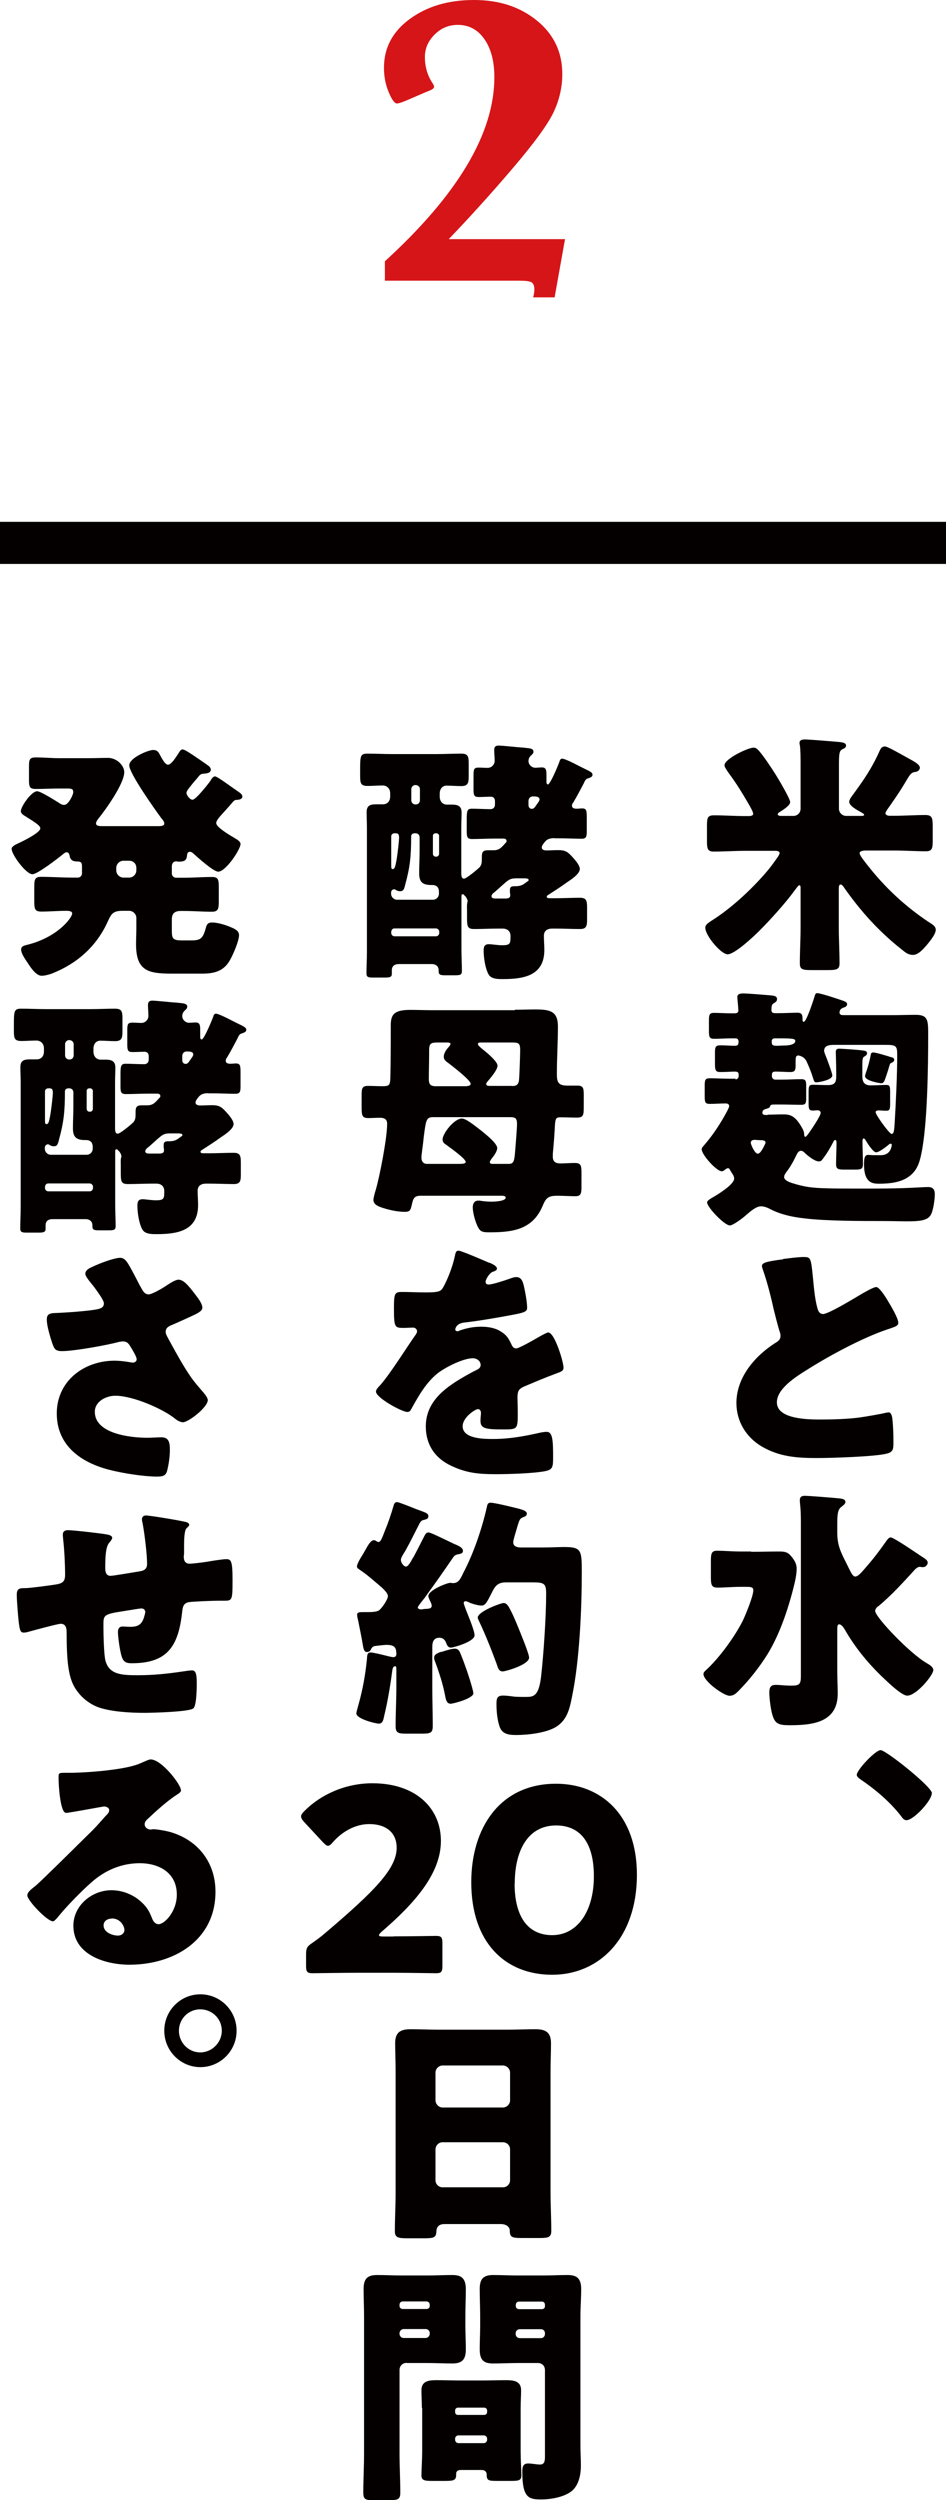 <?xml version="1.0" encoding="utf-8"?>
<svg xmlns="http://www.w3.org/2000/svg" fill="none" height="177" viewBox="0 0 67 177" width="67">
<path d="M27.259 19.872V18.497C32.435 13.771 35.013 9.431 35.013 5.467C35.013 4.34 34.778 3.448 34.307 2.771C33.837 2.095 33.206 1.762 32.425 1.762C31.783 1.762 31.238 1.987 30.778 2.449C30.318 2.911 30.093 3.437 30.093 4.028C30.093 4.726 30.275 5.349 30.628 5.876C30.703 5.994 30.746 6.08 30.746 6.133C30.746 6.241 30.628 6.338 30.404 6.423C30.254 6.477 29.858 6.649 29.238 6.918C28.639 7.186 28.265 7.326 28.115 7.326C27.944 7.326 27.751 7.057 27.527 6.52C27.302 5.983 27.195 5.414 27.195 4.791C27.195 3.384 27.805 2.234 29.024 1.343C30.243 0.451 31.751 0 33.558 0C35.366 0 36.82 0.483 38.018 1.45C39.216 2.417 39.825 3.684 39.825 5.242C39.825 6.166 39.622 7.057 39.216 7.927C38.809 8.797 37.836 10.129 36.296 11.934C34.756 13.739 33.248 15.403 31.783 16.929H40.018L39.28 21.053H37.761C37.815 20.849 37.847 20.667 37.847 20.506C37.847 20.226 37.772 20.055 37.633 19.979C37.494 19.904 37.205 19.872 36.767 19.872H27.259Z" fill="#D61518"/>
<path d="M65.995 126.95C65.995 127.477 64.701 128.862 64.198 128.862C64.016 128.862 63.909 128.701 63.802 128.551C63.043 127.573 61.984 126.671 60.947 125.973C60.84 125.898 60.68 125.779 60.68 125.651C60.68 125.307 61.995 123.9 62.369 123.9C62.744 123.9 66.005 126.499 66.005 126.95H65.995Z" fill="#040000"/>
<path d="M53.193 109.86C53.856 109.86 54.519 109.838 55.193 109.838C55.642 109.838 55.824 109.892 56.112 110.268C56.305 110.526 56.423 110.74 56.423 111.063C56.423 111.331 56.369 111.653 56.316 111.911C55.92 113.63 55.278 115.617 54.359 117.11C53.781 118.034 53.086 118.915 52.327 119.688C52.145 119.871 51.963 120.053 51.674 120.053C51.257 120.053 49.824 119.022 49.824 118.517C49.824 118.41 49.878 118.356 49.953 118.281C50.904 117.432 52.038 115.875 52.615 114.726C52.808 114.307 53.353 113.007 53.353 112.577C53.353 112.362 53.172 112.341 52.904 112.341H52.401C51.867 112.341 51.321 112.395 50.819 112.395C50.391 112.395 50.348 112.201 50.348 111.632V110.547C50.348 110.01 50.38 109.784 50.776 109.784C51.311 109.784 51.856 109.838 52.391 109.838H53.204L53.193 109.86ZM62.176 113.727C62.091 113.802 61.984 113.909 61.984 114.049C61.984 114.468 64.39 117.014 65.62 117.733C65.802 117.841 66.101 118.002 66.101 118.238C66.101 118.582 64.914 120.043 64.251 120.043C63.823 120.043 62.69 118.904 62.347 118.582C61.374 117.626 60.519 116.562 59.834 115.37C59.759 115.241 59.599 114.994 59.438 114.994C59.299 114.994 59.299 115.177 59.299 115.359V118.281C59.299 118.818 59.331 119.366 59.331 119.903C59.331 121.965 57.513 122.137 55.92 122.137C55.214 122.137 54.936 122.051 54.754 121.557C54.594 121.138 54.487 120.257 54.487 119.806C54.487 119.484 54.572 119.28 54.936 119.28C54.968 119.28 55.075 119.28 55.353 119.301C55.567 119.323 55.834 119.334 56.059 119.334C56.594 119.334 56.722 119.248 56.722 118.678V107.776C56.722 106.669 56.647 106.498 56.647 106.207C56.647 105.971 56.776 105.896 56.989 105.896C57.353 105.896 59.021 106.036 59.449 106.079C59.588 106.1 59.877 106.111 59.877 106.336C59.877 106.444 59.77 106.54 59.588 106.68C59.321 106.873 59.299 107.239 59.299 107.958V108.495C59.299 109.344 59.513 109.817 59.888 110.558L60.069 110.923C60.305 111.406 60.412 111.611 60.572 111.611C60.764 111.611 61 111.342 61.31 110.977C61.834 110.386 62.315 109.752 62.786 109.076C62.839 109 62.968 108.839 63.075 108.839C63.256 108.839 64.283 109.527 64.925 109.956C65.138 110.096 65.299 110.214 65.395 110.268C65.523 110.354 65.705 110.461 65.705 110.633C65.705 110.773 65.545 110.945 65.395 110.945H65.31C65.256 110.945 65.203 110.923 65.149 110.923C65.021 110.923 64.935 110.998 64.828 111.084C64.005 111.986 63.16 112.921 62.208 113.716L62.176 113.727Z" fill="#040000"/>
<path d="M55.461 89.129C56.167 89.043 56.573 88.99 56.915 88.99C57.397 88.99 57.439 89.022 57.568 90.375C57.675 91.535 57.749 92.072 57.878 92.556C57.931 92.77 58.017 93.028 58.295 93.028C58.637 93.028 60.241 92.072 60.637 91.836C60.904 91.675 61.824 91.116 62.059 91.116C62.252 91.116 62.637 91.675 62.883 92.094C63.075 92.416 63.621 93.308 63.621 93.651C63.621 93.855 63.417 93.92 63.043 94.049C62.968 94.081 62.883 94.103 62.786 94.135C61.15 94.693 58.872 95.886 57.129 96.992C56.263 97.529 55.022 98.345 55.022 99.28C55.022 100.494 57.3 100.494 58.134 100.494C59.054 100.494 60.006 100.462 60.861 100.354C61.236 100.3 62.476 100.096 62.765 100.01C62.819 100.01 62.893 99.989 62.947 99.989C63.129 99.989 63.182 100.3 63.203 100.44C63.257 100.966 63.278 101.557 63.278 102.083C63.278 102.61 63.257 102.792 62.797 102.911C61.974 103.125 58.862 103.222 57.867 103.222C56.445 103.222 55.204 103.136 53.953 102.406C52.841 101.75 52.156 100.623 52.156 99.323C52.156 97.54 53.429 96.036 54.851 95.112C55.119 94.951 55.279 94.854 55.279 94.554C55.279 94.425 55.225 94.285 55.172 94.124C55.033 93.641 54.905 93.136 54.776 92.609C54.584 91.729 54.327 90.73 54.017 89.849C53.996 89.795 53.964 89.688 53.964 89.634C53.964 89.419 54.178 89.312 55.471 89.151L55.461 89.129Z" fill="#040000"/>
<path d="M52.081 76.421C52.209 76.421 52.316 76.314 52.316 76.185V76.099C52.316 75.895 52.231 75.863 52.006 75.863C51.814 75.863 51.482 75.895 51.001 75.895C50.68 75.895 50.637 75.755 50.637 75.315V74.541C50.637 74.144 50.669 74.004 51.001 74.004C51.471 74.004 51.792 74.037 51.985 74.037C52.22 74.037 52.306 74.004 52.306 73.779V73.704C52.306 73.596 52.22 73.51 52.102 73.51H51.846C51.375 73.51 50.969 73.542 50.573 73.542C50.252 73.542 50.21 73.413 50.21 73.005V72.243C50.21 71.845 50.242 71.706 50.573 71.706C50.905 71.706 51.333 71.738 51.846 71.738H52.028C52.156 71.738 52.295 71.706 52.295 71.544C52.295 71.362 52.22 70.696 52.22 70.588C52.22 70.352 52.455 70.331 52.637 70.331C53.001 70.331 54.241 70.438 54.616 70.47C54.926 70.502 55.033 70.556 55.033 70.739C55.033 70.879 54.926 70.954 54.797 71.029C54.669 71.104 54.637 71.212 54.637 71.512C54.637 71.706 54.765 71.727 54.926 71.727H55.108C55.642 71.727 56.092 71.695 56.477 71.695C56.819 71.695 56.84 71.877 56.84 72.2C56.84 72.253 56.84 72.339 56.926 72.339C57.118 72.339 57.61 70.803 57.685 70.567C57.738 70.374 57.77 70.309 57.877 70.309C58.113 70.309 59.407 70.739 59.706 70.846C59.941 70.932 59.995 70.986 59.995 71.104C59.995 71.244 59.834 71.308 59.728 71.34C59.567 71.394 59.46 71.501 59.46 71.684C59.46 71.867 59.642 71.867 59.781 71.867H63.214C63.749 71.867 64.315 71.845 64.872 71.845C65.738 71.845 65.738 72.264 65.738 73.252C65.738 75.605 65.684 79.622 65.257 81.663C65.118 82.35 64.936 82.909 64.326 83.328C63.749 83.725 62.957 83.801 62.273 83.801C61.824 83.801 61.193 83.779 61.193 82.426C61.193 82.05 61.225 81.76 61.481 81.76C61.535 81.76 61.717 81.781 61.931 81.781H62.401C63.107 81.781 63.16 81.094 63.16 81.04C63.16 81.008 63.128 80.965 63.086 80.965C63.043 80.965 62.979 80.997 62.872 81.094C62.711 81.223 62.262 81.577 62.048 81.577C61.834 81.577 61.417 80.911 61.31 80.728C61.278 80.675 61.236 80.6 61.171 80.6C61.107 80.6 61.086 80.653 61.086 80.836C61.086 81.362 61.118 81.878 61.118 82.404C61.118 82.769 60.979 82.802 60.54 82.802H59.802C59.375 82.802 59.214 82.769 59.214 82.426C59.214 81.921 59.246 81.394 59.246 80.89C59.246 80.782 59.214 80.707 59.161 80.707C59.086 80.707 59.054 80.761 59.022 80.836C58.84 81.201 58.541 81.706 58.284 82.028C58.198 82.157 58.145 82.222 57.995 82.222C57.706 82.222 57.257 81.856 57.043 81.663C56.958 81.577 56.851 81.47 56.733 81.47C56.573 81.47 56.477 81.609 56.37 81.846C56.166 82.275 55.942 82.662 55.664 83.016C55.61 83.092 55.535 83.21 55.535 83.328C55.535 83.564 55.931 83.704 56.113 83.758C57.011 84.048 57.621 84.101 58.466 84.123C59.054 84.144 59.653 84.144 60.23 84.144H61.995C64.262 84.144 65.267 84.037 65.738 84.037C66.08 84.037 66.208 84.22 66.208 84.542C66.208 84.885 66.101 85.756 65.898 86.046C65.663 86.411 65.107 86.465 64.241 86.465C63.77 86.465 63.214 86.443 62.572 86.443C60.989 86.443 58.53 86.443 57.022 86.26C56.209 86.174 55.332 86.003 54.562 85.605C54.37 85.498 54.113 85.401 53.91 85.401C53.568 85.401 53.225 85.691 52.851 86.013C52.659 86.196 51.921 86.755 51.696 86.755C51.3 86.755 50.081 85.455 50.081 85.133C50.081 85.025 50.188 84.939 50.445 84.789C50.819 84.574 51.996 83.865 51.996 83.435C51.996 83.35 51.974 83.274 51.921 83.178C51.846 83.07 51.782 82.963 51.707 82.834C51.675 82.759 51.632 82.705 51.568 82.705C51.375 82.705 51.311 82.92 51.119 82.92C50.744 82.92 49.696 81.749 49.696 81.362C49.696 81.287 49.728 81.233 49.825 81.126C50.381 80.492 50.776 79.901 51.14 79.3C51.354 78.935 51.643 78.43 51.643 78.312C51.643 78.172 51.536 78.118 51.386 78.118C51.022 78.118 50.648 78.15 50.274 78.15C49.953 78.15 49.91 78.043 49.91 77.624V76.862C49.91 76.464 49.942 76.335 50.274 76.335C50.702 76.335 51.14 76.367 51.643 76.367H52.113L52.081 76.421ZM53.685 81.674C53.899 81.674 54.22 80.933 54.22 80.9C54.22 80.761 54.092 80.718 53.878 80.718C53.664 80.718 53.557 80.696 53.429 80.696C53.3 80.696 53.172 80.75 53.172 80.911C53.172 80.997 53.439 81.674 53.675 81.674H53.685ZM54.37 78.913C54.712 78.913 55.075 78.892 55.407 78.892C55.91 78.892 56.273 78.924 56.776 79.794C56.883 79.977 56.958 80.138 56.958 80.353C56.958 80.406 56.979 80.481 57.043 80.481C57.075 80.481 57.129 80.428 57.225 80.299C57.407 80.062 58.123 78.999 58.123 78.795C58.123 78.655 58.017 78.602 57.888 78.602C57.813 78.602 57.696 78.623 57.578 78.623C57.289 78.623 57.268 78.484 57.268 78.086V77.323C57.268 76.926 57.3 76.797 57.535 76.797C57.856 76.797 58.252 76.819 58.637 76.819C59.086 76.819 59.225 76.657 59.225 76.228V76.045C59.225 75.304 59.193 74.541 59.193 74.477C59.193 74.316 59.268 74.241 59.428 74.241C59.642 74.241 60.85 74.326 61.118 74.37C61.246 74.391 61.407 74.402 61.407 74.563C61.407 74.692 61.3 74.746 61.214 74.799C61.086 74.874 61.075 74.982 61.075 75.573V76.185C61.075 76.443 61.107 76.84 61.663 76.84C62.038 76.84 62.476 76.808 62.776 76.808C63.032 76.808 63.043 76.937 63.043 77.313V78.161C63.043 78.484 63.021 78.634 62.786 78.634C62.594 78.634 62.391 78.612 62.209 78.612C62.123 78.612 62.016 78.645 62.016 78.741C62.016 78.924 62.989 80.277 63.15 80.277C63.31 80.277 63.332 80.02 63.364 79.515C63.449 78.108 63.545 76.045 63.545 74.659C63.545 74.026 63.438 73.972 62.722 73.972H59.075C58.754 73.972 58.369 74.004 58.369 74.391C58.369 74.477 58.423 74.606 58.476 74.735C58.562 74.95 58.947 75.959 58.947 76.142C58.947 76.453 57.995 76.625 57.813 76.625C57.728 76.625 57.674 76.625 57.599 76.367C57.471 75.948 57.311 75.54 57.129 75.154C56.968 74.788 56.594 74.724 56.541 74.724C56.348 74.724 56.348 74.907 56.348 75.154V75.444C56.348 75.766 56.295 75.895 55.974 75.895C55.632 75.895 55.268 75.863 54.937 75.863C54.733 75.863 54.669 75.916 54.669 76.12V76.196C54.669 76.325 54.776 76.432 54.904 76.432H55.375C55.878 76.432 56.348 76.4 56.755 76.4C57.065 76.4 57.097 76.529 57.097 76.872V77.742C57.097 78.086 57.065 78.215 56.755 78.215C56.284 78.215 55.835 78.194 55.375 78.194H54.84C54.584 78.194 54.573 78.226 54.519 78.376C54.498 78.43 54.327 78.484 54.252 78.505C54.166 78.526 53.995 78.58 53.995 78.773C53.995 78.935 54.156 78.935 54.263 78.935H54.391L54.37 78.913ZM54.851 73.51C54.744 73.51 54.658 73.596 54.658 73.704V73.779C54.658 73.993 54.744 74.037 55.022 74.037C55.161 74.037 55.418 74.015 55.61 74.015C55.717 74.015 56.327 73.993 56.327 73.693C56.327 73.532 56.134 73.51 55.118 73.51H54.851ZM63.139 74.842C63.246 74.874 63.332 74.917 63.332 75.025C63.332 75.132 63.257 75.186 63.171 75.229C63.043 75.282 63.032 75.304 62.979 75.487C62.904 75.777 62.722 76.303 62.658 76.475C62.572 76.679 62.476 76.69 62.422 76.69C62.337 76.69 61.268 76.529 61.268 76.185C61.268 76.099 61.342 75.895 61.374 75.809C61.481 75.497 61.61 75.035 61.663 74.703C61.685 74.574 61.717 74.509 61.845 74.509C62.038 74.509 62.925 74.778 63.139 74.853V74.842Z" fill="#040000"/>
<path d="M56.199 57.763C56.466 57.763 56.701 57.548 56.701 57.258V54.261C56.701 53.703 56.701 53.069 56.648 52.747C56.626 52.693 56.626 52.64 56.626 52.586C56.626 52.392 56.819 52.349 56.99 52.349C57.311 52.349 58.84 52.478 59.236 52.511C59.599 52.543 59.92 52.564 59.92 52.779C59.92 52.94 59.781 52.983 59.653 53.048C59.439 53.155 59.418 53.391 59.418 54.208V57.258C59.418 57.527 59.653 57.763 59.92 57.763H61.075C61.075 57.763 61.204 57.742 61.204 57.688C61.204 57.613 61.043 57.548 60.99 57.505C60.701 57.344 60.145 57.054 60.145 56.764C60.145 56.582 60.359 56.335 60.466 56.184C61.204 55.175 61.781 54.326 62.294 53.166C62.369 53.005 62.455 52.844 62.669 52.844C62.861 52.844 63.727 53.349 64.444 53.746C64.808 53.939 65.15 54.143 65.15 54.358C65.15 54.412 65.096 54.616 64.84 54.648C64.529 54.68 64.444 54.831 64.102 55.411C63.888 55.776 63.578 56.26 63.075 56.979C62.989 57.108 62.712 57.462 62.712 57.57C62.712 57.71 62.893 57.753 63 57.753H63.342C64.08 57.753 64.818 57.699 65.535 57.699C66.016 57.699 66.059 57.903 66.059 58.515V59.503C66.059 60.041 66.027 60.266 65.578 60.266C64.84 60.266 64.08 60.212 63.353 60.212H61.3C61.193 60.212 60.883 60.234 60.883 60.395C60.883 60.578 61.3 61.061 61.417 61.222C62.658 62.812 64.08 64.144 65.77 65.272C66.08 65.465 66.273 65.583 66.273 65.83C66.273 66.153 65.823 66.679 65.61 66.937C65.374 67.205 65.032 67.603 64.658 67.603C64.369 67.603 64.155 67.463 63.941 67.28C62.808 66.4 61.77 65.379 60.851 64.251C60.508 63.832 60.166 63.381 59.845 62.93C59.792 62.855 59.664 62.618 59.535 62.618C59.428 62.618 59.407 62.78 59.407 62.876V65.68C59.407 66.507 59.46 67.356 59.46 68.204C59.46 68.634 59.246 68.677 58.637 68.677H57.471C56.862 68.677 56.648 68.644 56.648 68.204C56.648 67.356 56.701 66.528 56.701 65.68V62.812C56.701 62.758 56.68 62.672 56.616 62.672C56.53 62.672 56.348 62.962 56.273 63.048C55.664 63.897 54.509 65.175 53.76 65.916C53.386 66.292 52.038 67.56 51.536 67.56C51.065 67.56 49.953 66.238 49.953 65.68C49.953 65.497 50.06 65.39 50.488 65.121C52.466 63.854 54.231 61.867 54.712 61.19C54.894 60.932 55.215 60.535 55.215 60.395C55.215 60.255 55.033 60.234 54.926 60.234H52.766C52.028 60.234 51.29 60.288 50.552 60.288C50.103 60.288 50.071 60.073 50.071 59.525V58.44C50.071 57.881 50.124 57.72 50.573 57.72C51.311 57.72 52.049 57.774 52.766 57.774H53.033C53.161 57.774 53.343 57.752 53.343 57.613C53.343 57.484 53.151 57.14 52.98 56.85C52.531 56.077 52.188 55.518 51.654 54.788C51.461 54.519 51.311 54.304 51.311 54.176C51.311 53.724 52.969 52.93 53.375 52.93C53.568 52.93 53.664 53.059 53.792 53.198C54.167 53.649 54.605 54.315 54.926 54.82C55.108 55.11 55.963 56.539 55.963 56.786C55.963 57.033 55.439 57.344 55.247 57.473C55.193 57.505 55.086 57.559 55.086 57.656C55.086 57.731 55.215 57.763 55.279 57.763H56.199Z" fill="#040000"/>
<path d="M30.115 113.076C30.029 113.184 29.591 113.71 29.591 113.796C29.591 113.871 29.676 113.936 29.805 113.936C29.88 113.936 29.933 113.936 29.987 113.914C30.243 113.882 30.575 113.936 30.575 113.678C30.575 113.57 30.5 113.409 30.446 113.313C30.414 113.227 30.34 113.098 30.34 112.99C30.34 112.572 31.666 112.056 31.89 112.056C31.922 112.056 32.029 112.077 32.083 112.077C32.457 112.077 32.585 111.809 32.746 111.497C32.767 111.444 32.799 111.368 32.831 111.315C33.537 109.983 34.125 108.243 34.468 106.75C34.521 106.492 34.542 106.384 34.756 106.384C34.992 106.384 36.125 106.653 36.414 106.728C37.13 106.889 37.312 106.997 37.312 107.158C37.312 107.319 37.173 107.362 37.045 107.416C36.809 107.502 36.778 107.63 36.649 108.049C36.596 108.232 36.542 108.425 36.457 108.705C36.425 108.833 36.35 109.048 36.35 109.188C36.35 109.499 36.66 109.553 36.906 109.553H38.403C39.066 109.553 39.59 109.521 39.964 109.521C41.184 109.521 41.205 109.757 41.205 111.304C41.205 113.903 41.044 117.566 40.52 120.08C40.36 120.896 40.2 121.691 39.472 122.196C38.788 122.679 37.387 122.83 36.564 122.83C36.04 122.83 35.558 122.776 35.377 122.217C35.216 121.734 35.163 121.154 35.163 120.649C35.163 120.252 35.195 120.037 35.644 120.037C35.826 120.037 36.296 120.091 36.403 120.112C36.585 120.134 37.034 120.134 37.216 120.134C37.751 120.134 38.146 120.134 38.318 118.726C38.499 117.169 38.681 114.398 38.681 112.84C38.681 112.099 38.553 112.024 37.708 112.024H35.826C35.195 112.024 35.034 112.346 34.788 112.84C34.478 113.452 34.361 113.667 34.104 113.667C33.869 113.667 33.366 113.528 33.152 113.409C33.099 113.388 33.024 113.356 32.97 113.356C32.885 113.356 32.842 113.431 32.842 113.495C32.842 113.528 32.928 113.785 33.056 114.108C33.291 114.688 33.612 115.493 33.612 115.773C33.612 116.224 32.104 116.643 31.944 116.643C31.708 116.643 31.655 116.438 31.601 116.32C31.516 116.084 31.366 115.944 31.12 115.944C30.724 115.944 30.617 116.234 30.617 116.578V119.435C30.617 120.359 30.65 121.272 30.65 122.196C30.65 122.679 30.489 122.733 29.89 122.733H28.789C28.233 122.733 28.019 122.701 28.019 122.207C28.019 121.283 28.072 120.348 28.072 119.425V118.146C28.072 118.007 28.051 117.964 27.987 117.964C27.805 117.964 27.794 118.222 27.773 118.34C27.645 119.328 27.452 120.488 27.217 121.444C27.163 121.68 27.131 122.024 26.842 122.024C26.575 122.024 25.238 121.68 25.238 121.304C25.238 121.197 25.367 120.778 25.399 120.649C25.687 119.618 25.88 118.555 25.987 117.47C26.008 117.212 25.987 116.986 26.254 116.986C26.415 116.986 26.992 117.126 27.206 117.18C27.345 117.212 27.73 117.319 27.858 117.319C28.04 117.319 28.072 117.18 28.072 117.104C28.072 116.621 27.933 116.449 27.366 116.449C27.227 116.449 26.778 116.503 26.596 116.524C26.436 116.546 26.361 116.6 26.286 116.739C26.233 116.868 26.147 116.954 25.998 116.954C25.837 116.954 25.762 116.879 25.687 116.396C25.666 116.213 25.399 114.892 25.367 114.731C25.334 114.602 25.292 114.441 25.292 114.312C25.292 114.129 25.495 114.129 25.709 114.129H26.105C26.425 114.129 26.735 114.097 26.864 113.989C27.078 113.807 27.473 113.227 27.473 113.001C27.473 112.797 27.206 112.55 27.024 112.367C26.971 112.335 26.949 112.314 26.917 112.282C26.554 111.97 25.912 111.411 25.538 111.175C25.452 111.1 25.281 111.035 25.281 110.907C25.281 110.713 25.516 110.327 25.709 110.026C25.784 109.897 25.837 109.789 25.891 109.704C25.998 109.521 26.233 109.038 26.479 109.038C26.554 109.038 26.607 109.07 26.661 109.113C26.693 109.134 26.768 109.166 26.8 109.166C26.96 109.166 27.035 108.952 27.302 108.264C27.484 107.834 27.698 107.201 27.858 106.653C27.912 106.449 27.965 106.341 28.126 106.341C28.233 106.341 29.056 106.664 29.495 106.846C29.602 106.878 29.687 106.921 29.73 106.932C30.072 107.061 30.34 107.126 30.34 107.33C30.34 107.534 30.201 107.544 30.083 107.587C29.88 107.62 29.816 107.673 29.719 107.845C29.398 108.458 29.11 109.07 28.767 109.682C28.714 109.789 28.66 109.875 28.607 109.951C28.479 110.165 28.393 110.316 28.393 110.434C28.393 110.649 28.607 110.907 28.757 110.907C28.906 110.907 29.12 110.531 29.238 110.294C29.27 110.262 29.291 110.219 29.313 110.187C29.548 109.736 29.783 109.285 29.997 108.855C30.126 108.619 30.158 108.49 30.361 108.49C30.489 108.49 31.366 108.919 31.858 109.156C31.986 109.209 32.072 109.263 32.125 109.285C32.382 109.392 32.788 109.542 32.788 109.789C32.788 110.004 32.575 110.004 32.393 110.047C32.264 110.079 32.179 110.133 32.104 110.241C31.452 111.197 30.789 112.142 30.104 113.076H30.115ZM31.248 116.954C31.516 116.868 31.986 116.718 32.2 116.718C32.329 116.718 32.436 116.75 32.521 116.879C32.607 116.965 33.099 118.34 33.184 118.63C33.259 118.845 33.526 119.715 33.526 119.876C33.526 120.252 32.072 120.617 31.922 120.617C31.655 120.617 31.58 120.359 31.527 120.058C31.387 119.285 31.099 118.393 30.821 117.652C30.789 117.566 30.746 117.47 30.746 117.362C30.746 117.147 30.928 117.051 31.227 116.943L31.248 116.954ZM36.029 113.753C36.285 114.204 36.51 114.731 36.713 115.235C36.842 115.558 37.473 117.072 37.473 117.352C37.473 117.856 35.804 118.329 35.601 118.329C35.312 118.329 35.259 118.039 35.184 117.824C34.842 116.89 34.371 115.697 33.944 114.806C33.911 114.72 33.837 114.612 33.837 114.516C33.837 114.086 35.473 113.485 35.665 113.485C35.847 113.485 35.933 113.613 36.029 113.753Z" fill="#040000"/>
<path d="M34.639 89.38C34.96 89.52 35.195 89.649 35.195 89.81C35.195 89.949 35.003 90.003 34.874 90.046C34.66 90.132 34.393 90.583 34.393 90.734C34.393 90.884 34.478 90.938 34.607 90.938C34.874 90.938 35.687 90.669 36.061 90.54C36.2 90.487 36.404 90.411 36.564 90.411C36.96 90.411 37.045 90.787 37.12 91.12C37.206 91.485 37.334 92.205 37.334 92.581C37.334 92.85 37.173 92.925 36.179 93.107C35.195 93.29 33.965 93.505 32.853 93.634C32.276 93.709 32.243 94.106 32.243 94.117C32.243 94.203 32.329 94.246 32.404 94.246C32.436 94.246 32.532 94.214 32.564 94.192C33.088 94.01 33.548 93.924 34.094 93.924C34.521 93.924 35.024 93.999 35.388 94.214C35.89 94.504 36.019 94.74 36.254 95.245C36.329 95.385 36.414 95.46 36.564 95.46C36.746 95.46 37.697 94.923 38.232 94.611C38.393 94.525 38.521 94.45 38.596 94.418C38.671 94.386 38.756 94.332 38.831 94.332C39.28 94.332 39.911 96.405 39.911 96.824C39.911 97.06 39.73 97.114 39.377 97.243C38.51 97.565 37.976 97.802 37.152 98.145C36.724 98.328 36.65 98.489 36.65 98.972C36.65 99.187 36.671 99.628 36.671 100.025C36.671 101.185 36.65 101.196 35.644 101.196C34.404 101.196 34.029 101.142 34.029 100.584C34.029 100.422 34.051 100.261 34.062 100.1V100.014C34.062 99.885 33.987 99.757 33.848 99.757C33.666 99.757 32.767 100.337 32.767 100.97C32.767 101.873 34.297 101.873 34.928 101.873C36.083 101.873 37.141 101.679 38.275 101.421C38.435 101.389 38.596 101.368 38.724 101.368C39.152 101.368 39.173 102.023 39.173 103.172C39.173 103.86 39.141 104.042 38.617 104.15C37.804 104.311 36.008 104.365 35.131 104.365C33.869 104.365 33.045 104.279 31.987 103.785C30.832 103.258 30.158 102.302 30.158 100.981C30.158 99.284 31.431 98.306 32.746 97.533C33.056 97.35 33.409 97.157 33.73 96.996C33.89 96.921 34.04 96.835 34.04 96.631C34.04 96.373 33.805 96.158 33.484 96.158C32.8 96.158 31.559 96.792 31.024 97.2C30.179 97.866 29.645 98.822 29.121 99.767C29.067 99.875 28.992 99.961 28.853 99.961C28.458 99.961 26.629 98.951 26.629 98.521C26.629 98.382 26.736 98.263 26.95 98.038C27.688 97.189 28.853 95.309 29.431 94.504C29.516 94.375 29.538 94.321 29.538 94.246C29.538 94.106 29.409 93.988 29.27 93.988C29.056 93.988 28.8 94.01 28.565 94.01C27.955 94.01 27.901 93.956 27.901 92.603C27.901 91.485 27.976 91.464 28.543 91.464C28.939 91.464 29.591 91.496 30.179 91.496C31.056 91.496 31.217 91.421 31.366 91.174C31.73 90.54 32.072 89.606 32.211 88.94C32.265 88.671 32.297 88.542 32.479 88.542C32.671 88.542 34.382 89.283 34.671 89.412L34.639 89.38Z" fill="#040000"/>
<path d="M36.478 71.484C36.959 71.484 37.429 71.463 37.911 71.463C38.969 71.463 39.515 71.592 39.515 72.677C39.515 73.761 39.44 74.911 39.44 76.039C39.44 76.619 39.547 76.855 40.178 76.855H40.895C41.312 76.855 41.344 77.038 41.344 77.521V78.348C41.344 78.939 41.322 79.121 40.862 79.121C40.467 79.121 40.092 79.1 39.697 79.1C39.333 79.1 39.322 79.175 39.28 80.077C39.258 80.475 39.226 80.872 39.173 81.463C39.151 81.656 39.151 81.753 39.151 81.882C39.151 82.247 39.355 82.365 39.686 82.365C40.018 82.365 40.37 82.333 40.713 82.333C41.141 82.333 41.183 82.516 41.183 83.021V83.998C41.183 84.471 41.151 84.686 40.766 84.686C40.338 84.686 39.9 84.653 39.472 84.653C38.809 84.653 38.659 84.814 38.413 85.416C37.697 87.059 36.296 87.242 34.67 87.242C34.243 87.242 34.039 87.221 33.879 86.92C33.676 86.576 33.483 85.856 33.483 85.481C33.483 85.212 33.59 84.997 33.879 84.997C33.932 84.997 34.007 84.997 34.093 85.019C34.307 85.051 34.596 85.072 34.809 85.072C34.991 85.072 35.815 85.051 35.815 84.782C35.815 84.675 35.654 84.653 35.579 84.653H29.772C29.248 84.653 29.248 84.976 29.141 85.394C29.067 85.685 29.013 85.792 28.671 85.792C28.254 85.792 27.794 85.706 27.398 85.599C26.928 85.459 26.447 85.341 26.447 84.943C26.447 84.804 26.553 84.417 26.607 84.256C26.896 83.278 27.42 80.55 27.42 79.562C27.42 79.218 27.206 79.132 26.896 79.132C26.628 79.132 26.361 79.154 26.083 79.154C25.655 79.154 25.612 78.971 25.612 78.412V77.542C25.612 77.059 25.644 76.876 26.061 76.876C26.404 76.876 26.746 76.898 27.088 76.898C27.537 76.898 27.623 76.844 27.644 76.372C27.676 75.104 27.676 73.858 27.676 72.601C27.676 71.839 27.89 71.495 29.056 71.495C29.537 71.495 30.029 71.516 30.532 71.516H36.446L36.478 71.484ZM30.671 79.089C30.189 79.089 30.168 79.304 30.018 80.443C29.986 80.754 29.944 81.13 29.879 81.603C29.858 81.732 29.847 81.861 29.847 81.947C29.847 82.215 29.976 82.398 30.243 82.398H32.585C32.671 82.398 32.981 82.398 32.981 82.258C32.981 82.022 31.815 81.205 31.601 81.044C31.462 80.958 31.345 80.862 31.345 80.668C31.345 80.249 32.168 79.186 32.713 79.186C33.002 79.186 33.58 79.659 33.932 79.927C34.007 79.981 34.061 80.034 34.114 80.067C34.371 80.281 35.216 80.937 35.216 81.281C35.216 81.517 34.949 81.871 34.799 82.054C34.767 82.108 34.692 82.215 34.692 82.269C34.692 82.376 34.799 82.398 34.874 82.398H36.029C36.371 82.398 36.424 82.215 36.478 81.581C36.51 81.152 36.617 79.938 36.617 79.562C36.617 79.186 36.51 79.089 36.146 79.089H30.681H30.671ZM33.066 76.887C33.173 76.887 33.334 76.855 33.334 76.726C33.334 76.457 31.933 75.394 31.665 75.19C31.537 75.104 31.43 74.986 31.43 74.814C31.43 74.546 31.622 74.288 31.804 74.094C31.836 74.041 31.911 73.955 31.911 73.912C31.911 73.826 31.783 73.804 31.719 73.804H31.002C30.532 73.804 30.393 73.858 30.393 74.363V74.653C30.393 75.212 30.371 75.759 30.371 76.318C30.371 76.662 30.393 76.855 30.767 76.898H33.066V76.887ZM36.285 76.887C36.574 76.887 36.713 76.78 36.756 76.49C36.788 76.253 36.841 74.653 36.841 74.341C36.841 73.837 36.713 73.804 36.253 73.804H33.986C33.932 73.804 33.847 73.837 33.847 73.912C33.847 73.987 33.954 74.105 34.318 74.395C34.66 74.664 35.237 75.19 35.237 75.437C35.237 75.727 34.809 76.232 34.628 76.447C34.574 76.522 34.435 76.651 34.435 76.737C34.435 76.844 34.542 76.876 34.628 76.876H36.296L36.285 76.887Z" fill="#040000"/>
<path d="M39.28 59.336C38.756 59.336 38.649 59.529 38.51 59.701C38.457 59.776 38.371 59.884 38.371 59.991C38.371 60.174 38.564 60.206 38.713 60.206C38.981 60.206 39.27 60.184 39.537 60.184C40.007 60.184 40.2 60.292 40.51 60.636C40.692 60.829 41.066 61.248 41.066 61.516C41.066 61.882 40.414 62.29 40.146 62.472C39.719 62.784 39.28 63.063 38.831 63.353C38.799 63.375 38.724 63.407 38.724 63.482C38.724 63.568 38.799 63.59 38.938 63.59H39.312C39.9 63.59 40.478 63.557 41.077 63.557C41.505 63.557 41.579 63.74 41.579 64.213V65.136C41.579 65.587 41.505 65.77 41.077 65.77C40.489 65.77 39.911 65.738 39.312 65.738H39.109C38.788 65.738 38.521 65.877 38.521 66.243C38.521 66.608 38.553 66.93 38.553 67.252C38.553 69.089 37.077 69.315 35.601 69.315C35.259 69.315 34.778 69.315 34.596 68.971C34.361 68.541 34.254 67.779 34.254 67.295C34.254 67.038 34.307 66.844 34.617 66.844C34.853 66.844 35.227 66.919 35.569 66.919C36.147 66.919 36.157 66.79 36.157 66.264C36.157 65.92 35.922 65.738 35.601 65.738H35.345C34.757 65.738 34.179 65.77 33.58 65.77C33.109 65.77 33.077 65.587 33.077 64.975V64.449C33.077 64.288 33.056 64.073 33.099 63.912C33.099 63.88 33.12 63.837 33.12 63.826C33.12 63.686 33.045 63.557 32.96 63.45C32.928 63.428 32.885 63.396 32.874 63.364C32.853 63.332 32.821 63.31 32.767 63.31C32.682 63.31 32.682 63.385 32.682 63.471V67.242C32.682 67.746 32.714 68.251 32.714 68.756C32.714 69.014 32.575 69.046 32.233 69.046H31.57C31.206 69.046 31.067 69.025 31.067 68.756V68.67C31.067 68.455 30.907 68.251 30.586 68.251H28.233C27.966 68.251 27.752 68.38 27.752 68.681V68.95C27.752 69.164 27.613 69.207 27.27 69.207H26.426C26.105 69.207 25.955 69.186 25.955 68.917C25.955 68.412 25.987 67.929 25.987 67.413V58.584C25.987 58.219 25.966 57.864 25.966 57.499C25.966 57.016 26.233 56.941 26.65 56.941H27.131C27.399 56.941 27.634 56.758 27.634 56.382V56.167C27.634 55.802 27.377 55.608 27.11 55.608C26.746 55.608 26.393 55.641 26.03 55.641C25.549 55.641 25.506 55.447 25.506 54.921V54.491C25.506 53.503 25.527 53.353 26.03 53.353C26.607 53.353 27.185 53.385 27.752 53.385H30.939C31.516 53.385 32.094 53.353 32.66 53.353C33.131 53.353 33.195 53.535 33.195 54.019V54.996C33.195 55.469 33.109 55.651 32.671 55.651C32.307 55.651 31.965 55.619 31.623 55.619C31.366 55.619 31.142 55.813 31.142 56.199V56.382C31.142 56.779 31.398 56.962 31.644 56.962H32.008C32.404 56.962 32.692 57.048 32.692 57.52C32.692 57.832 32.671 58.208 32.671 58.605V61.806C32.671 61.946 32.671 62.204 32.864 62.204C33.024 62.204 33.762 61.592 33.922 61.441C34.126 61.259 34.126 61.022 34.126 60.775V60.668C34.126 60.324 34.2 60.195 34.553 60.195H34.949C35.377 60.195 35.526 59.98 35.794 59.69C35.847 59.637 35.879 59.604 35.879 59.551C35.879 59.368 35.719 59.368 35.612 59.368H35.035C34.478 59.368 33.933 59.4 33.43 59.4C33.088 59.4 33.056 59.239 33.056 58.863V57.993C33.056 57.413 33.088 57.252 33.42 57.252C33.847 57.252 34.297 57.284 34.746 57.284C34.928 57.284 35.056 57.155 35.056 56.962V56.726C35.056 56.543 34.97 56.403 34.767 56.403C34.478 56.403 34.19 56.425 33.901 56.425C33.58 56.425 33.537 56.296 33.537 55.888V54.878C33.537 54.459 33.569 54.341 33.901 54.341C34.115 54.341 34.318 54.362 34.532 54.362C34.799 54.362 35.035 54.148 35.035 53.858C35.035 53.621 35.002 53.353 35.002 53.095C35.002 52.859 35.109 52.783 35.323 52.783C35.58 52.783 36.724 52.912 37.013 52.923C37.088 52.923 37.152 52.945 37.227 52.945C37.548 52.977 37.783 52.998 37.783 53.213C37.783 53.353 37.676 53.417 37.59 53.503C37.483 53.611 37.43 53.739 37.43 53.879C37.43 54.137 37.665 54.352 37.911 54.352C38.05 54.352 38.221 54.33 38.382 54.33C38.671 54.33 38.703 54.513 38.703 54.867V55.319C38.703 55.404 38.703 55.533 38.81 55.533C38.97 55.533 39.569 54.105 39.633 53.89C39.654 53.804 39.708 53.707 39.815 53.707C39.997 53.707 40.713 54.072 40.916 54.18L41.28 54.362C41.804 54.62 41.964 54.685 41.964 54.846C41.964 55.029 41.751 55.061 41.622 55.114C41.483 55.147 41.408 55.308 41.355 55.437C41.12 55.888 40.852 56.393 40.596 56.822C40.542 56.876 40.51 56.951 40.51 57.037C40.51 57.22 40.67 57.252 40.852 57.252C40.981 57.252 41.109 57.23 41.216 57.23C41.526 57.23 41.558 57.359 41.558 57.864V58.852C41.558 59.218 41.526 59.379 41.194 59.379C40.692 59.379 40.157 59.347 39.59 59.347H39.27L39.28 59.336ZM29.377 58.992C29.195 58.992 29.12 59.099 29.12 59.207V59.239C29.12 60.625 29.035 61.409 28.703 62.612C28.618 62.977 28.564 63.095 28.329 63.095C28.222 63.095 28.137 63.063 28.04 63.01C28.008 62.977 27.966 62.956 27.912 62.956C27.826 62.956 27.698 63.031 27.698 63.192V63.267C27.698 63.504 27.891 63.697 28.126 63.697H30.66C30.896 63.697 31.088 63.504 31.088 63.267V63.138C31.088 62.827 30.928 62.655 30.618 62.655H30.564C29.955 62.655 29.687 62.472 29.687 61.828C29.687 61.301 29.719 60.775 29.719 60.238V59.282C29.719 59.121 29.613 58.992 29.431 58.992H29.356H29.377ZM27.944 58.992C27.816 58.992 27.709 59.078 27.709 59.207V61.269C27.709 61.473 27.73 61.527 27.816 61.527C27.976 61.527 28.008 61.259 28.073 60.947C28.179 60.356 28.265 59.432 28.265 59.336C28.265 59.121 28.244 58.992 28.03 58.992H27.944ZM27.709 66.049C27.709 66.178 27.816 66.286 27.944 66.286H30.874C31.003 66.286 31.11 66.178 31.11 66.049V65.963C31.11 65.835 31.003 65.727 30.874 65.727H27.944C27.805 65.727 27.73 65.813 27.709 65.963V66.049ZM29.42 55.576C29.26 55.576 29.131 55.716 29.131 55.866V56.661C29.131 56.822 29.26 56.951 29.42 56.951H29.452C29.613 56.951 29.741 56.822 29.741 56.661V55.866C29.741 55.727 29.634 55.598 29.452 55.576H29.42ZM30.853 58.992C30.725 58.992 30.66 59.078 30.66 59.185V60.431C30.66 60.56 30.746 60.646 30.853 60.646H30.907C31.013 60.646 31.099 60.56 31.099 60.431V59.185C31.099 59.078 31.013 58.992 30.907 58.992H30.853ZM35.901 63.6C36.093 63.6 36.136 63.471 36.136 63.407C36.136 63.353 36.136 63.246 36.115 63.192V63.01C36.115 62.741 36.275 62.741 36.489 62.741C36.938 62.741 37.077 62.601 37.259 62.472C37.366 62.386 37.441 62.365 37.441 62.311C37.441 62.182 37.302 62.182 37.013 62.182H36.564C36.136 62.182 36.029 62.268 35.559 62.687C35.345 62.88 35.184 63.031 34.895 63.267C34.863 63.321 34.81 63.375 34.81 63.45C34.81 63.59 34.97 63.611 35.077 63.611H35.901V63.6ZM37.43 56.994C37.43 57.188 37.558 57.263 37.665 57.263C37.847 57.263 37.901 57.102 38.136 56.779C38.168 56.726 38.211 56.672 38.211 56.597C38.211 56.403 37.997 56.382 37.74 56.382C37.558 56.382 37.43 56.522 37.43 56.704V56.994Z" fill="#040000"/>
<path d="M27.88 137.085C28.81 137.085 30.757 137.052 30.885 137.052C31.259 137.052 31.334 137.16 31.334 137.579V139.168C31.334 139.587 31.259 139.695 30.885 139.695C30.757 139.695 28.821 139.662 27.88 139.662H25.313C24.361 139.662 22.255 139.695 22.126 139.695C21.752 139.695 21.677 139.587 21.677 139.168V138.395C21.677 137.922 21.731 137.804 22.126 137.546C22.49 137.289 22.779 137.074 23.11 136.784C26.543 133.862 28.094 132.283 28.094 130.811C28.094 129.823 27.441 129.136 26.147 129.136C25.121 129.136 24.19 129.716 23.591 130.403C23.431 130.586 23.335 130.672 23.228 130.672C23.121 130.672 23.035 130.586 22.864 130.414L21.538 128.985C21.399 128.824 21.324 128.717 21.324 128.588C21.324 128.48 21.399 128.373 21.559 128.212C22.715 127.041 24.468 126.246 26.372 126.246C29.463 126.246 31.227 128.019 31.227 130.328C31.227 132.637 29.377 134.732 27.035 136.752C26.896 136.88 26.843 136.945 26.843 137.009C26.843 137.074 26.949 137.095 27.163 137.095H27.869L27.88 137.085Z" fill="#040000"/>
<path d="M45.109 132.724C45.109 137.203 42.446 139.803 39.109 139.803C35.773 139.803 33.377 137.525 33.377 133.25C33.377 129.405 35.409 126.279 39.377 126.279C42.542 126.279 45.109 128.449 45.109 132.724ZM36.446 133.336C36.446 135.753 37.43 136.999 39.109 136.999C40.874 136.999 42.061 135.334 42.061 132.831C42.061 130.329 41.002 129.233 39.387 129.233C37.302 129.233 36.457 131.145 36.457 133.336H36.446Z" fill="#040000"/>
<path d="M28.8 167.279C28.511 167.279 28.297 167.494 28.297 167.784V173.692C28.297 174.627 28.351 175.55 28.351 176.474C28.351 176.958 28.158 177.001 27.527 177.001H26.5C25.912 177.001 25.73 176.968 25.73 176.474C25.73 175.55 25.784 174.637 25.784 173.692V163.982C25.784 163.327 25.752 162.703 25.752 162.048C25.752 161.339 26.009 161.06 26.704 161.06C27.281 161.06 27.859 161.092 28.447 161.092H30.297C30.874 161.092 31.452 161.06 32.008 161.06C32.564 161.06 32.992 161.189 32.992 162.048C32.992 162.703 32.96 163.327 32.96 163.982V164.616C32.96 165.174 32.992 165.754 32.992 166.334C32.992 167.043 32.725 167.322 32.04 167.322C31.452 167.322 30.874 167.29 30.297 167.29H28.8V167.279ZM30.436 163.165C30.436 163.026 30.329 162.929 30.201 162.929H28.532C28.404 162.929 28.297 163.015 28.297 163.165V163.251C28.297 163.38 28.404 163.466 28.532 163.466H30.201C30.329 163.466 30.436 163.38 30.436 163.251V163.165ZM30.436 165.174C30.436 164.991 30.297 164.884 30.147 164.884H28.586C28.447 164.884 28.297 165.013 28.297 165.174V165.228C28.297 165.389 28.436 165.518 28.586 165.518H30.147C30.286 165.518 30.436 165.389 30.436 165.228V165.174ZM29.88 170.47C29.88 170.051 29.848 169.643 29.848 169.224C29.848 168.536 30.404 168.504 30.949 168.504C31.495 168.504 32.008 168.525 32.532 168.525H34.222C34.746 168.525 35.281 168.504 35.804 168.504C36.329 168.504 36.906 168.536 36.906 169.213C36.906 169.632 36.874 170.04 36.874 170.48V173.563C36.874 174.122 36.927 174.917 36.927 175.239C36.927 175.604 36.735 175.636 36.211 175.636H35.184C34.596 175.636 34.468 175.604 34.468 175.185C34.468 175.024 34.382 174.863 34.104 174.863H32.628C32.372 174.863 32.307 175.003 32.307 175.132V175.217C32.307 175.593 32.115 175.636 31.538 175.636H30.607C30.072 175.636 29.848 175.604 29.848 175.239C29.848 174.874 29.901 174.133 29.901 173.563V170.48L29.88 170.47ZM32.233 170.76C32.233 170.889 32.318 170.964 32.436 170.964H34.286C34.414 170.964 34.5 170.878 34.5 170.76V170.652C34.5 170.545 34.414 170.448 34.286 170.448H32.436C32.329 170.448 32.233 170.534 32.233 170.652V170.76ZM32.233 172.725C32.233 172.854 32.34 172.962 32.468 172.962H34.264C34.393 172.962 34.5 172.854 34.5 172.725V172.65C34.5 172.521 34.393 172.414 34.264 172.414H32.468C32.329 172.414 32.233 172.521 32.233 172.65V172.725ZM38.596 167.795C38.596 167.484 38.382 167.29 38.093 167.29H36.66C36.104 167.29 35.526 167.322 34.949 167.322C34.371 167.322 33.976 167.193 33.976 166.334C33.976 165.754 34.008 165.174 34.008 164.616V163.982C34.008 163.348 33.976 162.703 33.976 162.048C33.976 161.339 34.233 161.06 34.928 161.06C35.505 161.06 36.083 161.092 36.649 161.092H38.467C39.045 161.092 39.622 161.06 40.178 161.06C40.735 161.06 41.162 161.189 41.162 162.048C41.162 162.703 41.109 163.327 41.109 163.982V173.123C41.109 173.606 41.141 174.079 41.141 174.562C41.141 175.153 41.013 175.862 40.563 176.292C40.039 176.775 39.034 176.947 38.339 176.947C37.462 176.947 36.992 176.861 36.992 174.981C36.992 174.67 37.024 174.401 37.409 174.401C37.665 174.401 37.997 174.476 38.254 174.476C38.564 174.476 38.596 174.218 38.596 173.918V167.795ZM38.596 163.176C38.596 163.036 38.51 162.94 38.382 162.94H36.767C36.639 162.94 36.532 163.026 36.532 163.176V163.262C36.532 163.391 36.639 163.477 36.767 163.477H38.382C38.51 163.477 38.596 163.391 38.596 163.262V163.176ZM38.596 165.185C38.596 165.002 38.467 164.895 38.307 164.895H36.81C36.649 164.895 36.521 165.024 36.521 165.185V165.239C36.521 165.4 36.649 165.529 36.81 165.529H38.307C38.467 165.529 38.596 165.4 38.596 165.239V165.185Z" fill="#040000"/>
<path d="M31.495 157.451C31.153 157.451 30.918 157.59 30.907 157.977C30.885 158.449 30.693 158.46 29.869 158.46H28.939C28.201 158.46 27.966 158.428 27.966 157.955C27.966 157.053 28.019 156.151 28.019 155.249V146.58C28.019 145.946 27.987 145.302 27.987 144.647C27.987 143.873 28.361 143.658 29.089 143.658C29.752 143.658 30.404 143.691 31.067 143.691H35.955C36.607 143.691 37.248 143.658 37.912 143.658C38.575 143.658 39.024 143.819 39.024 144.647C39.024 145.302 38.992 145.946 38.992 146.58V155.249C38.992 156.151 39.045 157.032 39.045 157.934C39.045 158.385 38.831 158.439 38.254 158.439H36.928C36.265 158.439 36.104 158.385 36.104 157.902C36.104 157.708 35.922 157.451 35.452 157.451H31.516H31.495ZM30.843 148.675C30.843 148.965 31.078 149.201 31.345 149.201H35.623C35.89 149.201 36.126 148.965 36.126 148.696V146.73C36.126 146.462 35.89 146.226 35.623 146.226H31.345C31.078 146.226 30.843 146.462 30.843 146.73V148.685V148.675ZM30.843 154.346C30.843 154.636 31.078 154.851 31.345 154.851H35.623C35.89 154.851 36.126 154.636 36.126 154.346V152.166C36.126 151.876 35.89 151.661 35.623 151.661H31.345C31.078 151.661 30.843 151.876 30.843 152.187V154.357V154.346Z" fill="#040000"/>
<path d="M16.757 143.765C16.757 145.193 15.602 146.343 14.191 146.343C12.779 146.343 11.635 145.182 11.635 143.765C11.635 142.347 12.768 141.187 14.191 141.187C15.613 141.187 16.757 142.347 16.757 143.765ZM12.672 143.765C12.672 144.613 13.357 145.301 14.18 145.301C15.004 145.301 15.709 144.613 15.709 143.765C15.709 142.916 15.025 142.25 14.18 142.25C13.335 142.25 12.672 142.937 12.672 143.765Z" fill="#040000"/>
<path d="M12.822 126.74C12.822 126.847 12.715 126.933 12.619 126.997C11.86 127.47 11.058 128.211 10.405 128.824C10.32 128.909 10.245 129.017 10.245 129.146C10.245 129.361 10.438 129.522 10.662 129.522C10.716 129.522 10.79 129.5 10.855 129.5C11.122 129.5 11.753 129.608 12.117 129.715C14.063 130.306 15.261 131.885 15.261 133.926C15.261 137.374 12.298 139.092 9.165 139.092C7.475 139.092 5.197 138.405 5.197 136.332C5.197 134.893 6.513 133.818 7.892 133.818C8.823 133.818 9.721 134.248 10.32 134.978C10.587 135.322 10.641 135.505 10.801 135.881C10.876 136.063 11.036 136.224 11.229 136.224C11.657 136.224 12.523 135.322 12.523 134.13C12.523 132.594 11.282 131.906 9.903 131.906C8.587 131.906 7.422 132.411 6.438 133.292C5.786 133.872 4.77 134.903 4.224 135.569C3.967 135.891 3.828 136.02 3.754 136.02C3.337 136.02 1.936 134.538 1.936 134.194C1.936 133.979 2.117 133.818 2.492 133.528C2.941 133.163 5.925 130.188 6.556 129.575C6.898 129.232 7.165 128.909 7.475 128.566C7.604 128.437 7.732 128.329 7.732 128.147C7.732 127.932 7.443 127.889 7.368 127.889C7.315 127.889 5.358 128.254 4.887 128.319C4.812 128.34 4.748 128.34 4.673 128.34C4.256 128.34 4.149 126.299 4.149 125.956V125.773C4.149 125.504 4.203 125.504 4.727 125.504H5.144C6.31 125.483 8.887 125.29 9.903 124.849C10.352 124.656 10.544 124.559 10.673 124.559C11.443 124.559 12.812 126.331 12.812 126.729L12.822 126.74ZM7.914 135.827C7.625 135.827 7.336 135.988 7.336 136.31C7.336 136.794 7.946 137.03 8.363 137.03C8.598 137.03 8.812 136.869 8.812 136.633C8.812 136.375 8.545 135.816 7.914 135.816V135.827Z" fill="#040000"/>
<path d="M7.658 108.651C7.765 108.672 7.946 108.737 7.946 108.866C7.946 108.973 7.818 109.123 7.743 109.209C7.508 109.478 7.454 110.058 7.454 110.982C7.454 111.164 7.454 111.562 7.829 111.562C8.01 111.562 9.572 111.293 9.914 111.239C10.235 111.186 10.417 111.057 10.417 110.713C10.417 110.026 10.235 108.565 10.107 107.877C10.085 107.77 10.053 107.662 10.053 107.555C10.053 107.372 10.181 107.287 10.342 107.287C10.556 107.287 12.406 107.577 13.112 107.738C13.293 107.77 13.4 107.845 13.4 107.953C13.4 108.028 13.315 108.092 13.197 108.21C13.058 108.371 13.037 108.973 13.037 109.403V109.961C13.037 110.036 13.015 110.122 13.015 110.219C13.015 110.488 13.122 110.702 13.432 110.702C13.636 110.702 14.331 110.616 14.673 110.563C14.962 110.509 15.785 110.38 16.02 110.38C16.363 110.38 16.47 110.488 16.47 111.841C16.47 113.323 16.448 113.323 15.839 113.323H15.443C15.101 113.323 13.593 113.377 13.336 113.431C13.026 113.506 12.941 113.721 12.909 114.064C12.652 116.428 11.957 117.749 9.347 117.749C9.059 117.749 8.845 117.727 8.695 117.459C8.513 117.137 8.353 115.901 8.353 115.525C8.353 115.332 8.438 115.149 8.674 115.149C8.855 115.149 9.037 115.171 9.208 115.171C9.657 115.171 9.978 115.085 10.16 114.612C10.192 114.526 10.288 114.215 10.288 114.129C10.288 114.075 10.256 113.871 10.021 113.871C9.914 113.871 9.572 113.925 8.588 114.086C7.347 114.279 7.326 114.376 7.326 115.01V115.225C7.326 115.708 7.358 117.126 7.465 117.555C7.732 118.565 8.631 118.597 9.764 118.597C10.898 118.597 11.871 118.49 12.962 118.329C13.09 118.307 13.465 118.254 13.593 118.254C13.86 118.254 13.935 118.49 13.935 119.156C13.935 119.929 13.882 120.767 13.7 120.939C13.432 121.197 10.716 121.261 10.213 121.261C9.23 121.261 7.925 121.186 7.016 120.885C6.118 120.574 5.326 119.8 5.037 118.898C4.727 117.964 4.727 116.589 4.717 115.536C4.717 115.268 4.663 114.956 4.3 114.956C4.086 114.956 2.321 115.439 1.925 115.547C1.851 115.568 1.765 115.579 1.69 115.579C1.433 115.579 1.369 115.472 1.262 114.15C1.23 113.721 1.188 113.248 1.188 112.904C1.188 112.453 1.38 112.432 1.776 112.432C2.118 112.432 3.551 112.238 3.947 112.174C4.417 112.099 4.61 111.981 4.61 111.486C4.61 110.745 4.556 109.682 4.471 108.962C4.471 108.876 4.449 108.747 4.449 108.651C4.449 108.414 4.588 108.328 4.813 108.328C5.176 108.328 7.273 108.565 7.615 108.64L7.658 108.651Z" fill="#040000"/>
<path d="M9.946 91.077C10.138 91.442 10.256 91.635 10.534 91.635C10.727 91.635 11.304 91.324 11.689 91.077C12.085 90.808 12.448 90.594 12.641 90.594C13.015 90.594 13.379 91.066 13.7 91.474C14.021 91.893 14.331 92.269 14.331 92.591C14.331 92.828 13.935 93.01 13.507 93.204C13.09 93.397 12.684 93.58 12.267 93.762C11.999 93.87 11.732 93.966 11.732 94.299C11.732 94.439 11.86 94.665 12.021 94.955C12.502 95.835 13.186 97.082 13.742 97.79C14.192 98.371 14.716 98.843 14.716 99.122C14.716 99.627 13.347 100.691 12.951 100.691C12.844 100.691 12.609 100.605 12.448 100.476C11.604 99.767 9.433 98.811 8.171 98.811C7.518 98.811 6.716 99.208 6.716 99.95C6.716 101.518 9.283 101.786 10.416 101.786C10.78 101.786 11.133 101.754 11.454 101.754C11.989 101.754 12.031 102.205 12.031 102.635C12.031 103.118 11.957 103.645 11.839 104.117C11.753 104.44 11.582 104.536 11.133 104.536C10.181 104.536 8.705 104.3 7.775 104.064C5.775 103.559 4.021 102.366 4.021 100.068C4.021 97.769 5.946 96.33 8.117 96.33C8.695 96.33 9.358 96.469 9.39 96.469C9.529 96.469 9.679 96.394 9.679 96.233C9.679 96.05 9.411 95.621 9.304 95.438C9.122 95.126 9.016 94.965 8.695 94.965C8.62 94.965 8.534 94.987 8.438 94.998C7.572 95.234 5.24 95.653 4.396 95.653C3.914 95.653 3.839 95.492 3.69 95.062C3.561 94.665 3.315 93.87 3.315 93.44C3.315 93.204 3.337 92.968 3.872 92.957C4.556 92.935 6.299 92.817 6.887 92.688C7.155 92.635 7.358 92.549 7.358 92.269C7.358 92.055 6.941 91.496 6.695 91.152C6.502 90.884 6.042 90.411 6.042 90.164C6.042 89.981 6.235 89.82 6.438 89.734C7.208 89.358 8.16 89.047 8.502 89.047C8.876 89.047 9.026 89.337 9.561 90.347C9.668 90.561 9.796 90.798 9.935 91.066L9.946 91.077Z" fill="#040000"/>
<path d="M14.758 77.392C14.234 77.392 14.127 77.585 13.988 77.757C13.934 77.832 13.849 77.94 13.849 78.047C13.849 78.23 14.041 78.262 14.191 78.262C14.458 78.262 14.747 78.241 15.014 78.241C15.485 78.241 15.677 78.348 15.988 78.692C16.169 78.885 16.544 79.304 16.544 79.573C16.544 79.938 15.891 80.346 15.624 80.528C15.196 80.84 14.758 81.119 14.309 81.409C14.277 81.431 14.202 81.463 14.202 81.538C14.202 81.624 14.277 81.646 14.415 81.646H14.79C15.378 81.646 15.956 81.613 16.554 81.613C16.982 81.613 17.057 81.796 17.057 82.269V83.192C17.057 83.644 16.982 83.826 16.554 83.826C15.966 83.826 15.389 83.794 14.79 83.794H14.587C14.266 83.794 13.998 83.934 13.998 84.299C13.998 84.664 14.03 84.986 14.03 85.308C14.03 87.145 12.555 87.371 11.079 87.371C10.737 87.371 10.255 87.371 10.074 87.027C9.838 86.597 9.731 85.835 9.731 85.352C9.731 85.094 9.785 84.9 10.095 84.9C10.33 84.9 10.704 84.975 11.047 84.975C11.624 84.975 11.635 84.847 11.635 84.32C11.635 83.977 11.4 83.794 11.079 83.794H10.822C10.234 83.794 9.656 83.826 9.058 83.826C8.587 83.826 8.555 83.644 8.555 83.031V82.505C8.555 82.344 8.534 82.129 8.576 81.968C8.576 81.936 8.598 81.893 8.598 81.882C8.598 81.742 8.523 81.613 8.437 81.506C8.405 81.484 8.362 81.452 8.352 81.42C8.33 81.388 8.298 81.366 8.245 81.366C8.159 81.366 8.159 81.442 8.159 81.528V85.298C8.159 85.803 8.191 86.308 8.191 86.812C8.191 87.07 8.052 87.102 7.71 87.102H7.047C6.683 87.102 6.544 87.081 6.544 86.812V86.726C6.544 86.512 6.384 86.308 6.063 86.308H3.71C3.443 86.308 3.229 86.436 3.229 86.737V87.006C3.229 87.221 3.09 87.263 2.748 87.263H1.903C1.582 87.263 1.433 87.242 1.433 86.974C1.433 86.469 1.465 85.985 1.465 85.47V76.64C1.465 76.275 1.443 75.92 1.443 75.555C1.443 75.072 1.711 74.997 2.128 74.997H2.609C2.876 74.997 3.112 74.814 3.112 74.438V74.223C3.112 73.858 2.855 73.665 2.588 73.665C2.224 73.665 1.871 73.697 1.507 73.697C1.026 73.697 0.983 73.504 0.983 72.977V72.547C0.983 71.559 1.005 71.409 1.507 71.409C2.085 71.409 2.662 71.441 3.229 71.441H6.416C6.994 71.441 7.571 71.409 8.138 71.409C8.608 71.409 8.673 71.591 8.673 72.075V73.052C8.673 73.525 8.587 73.708 8.149 73.708C7.785 73.708 7.443 73.675 7.101 73.675C6.844 73.675 6.619 73.869 6.619 74.255V74.438C6.619 74.835 6.876 75.018 7.122 75.018H7.486C7.881 75.018 8.17 75.104 8.17 75.577C8.17 75.888 8.149 76.264 8.149 76.662V79.862C8.149 80.002 8.149 80.26 8.341 80.26C8.502 80.26 9.239 79.648 9.4 79.497C9.603 79.315 9.603 79.078 9.603 78.831V78.724C9.603 78.38 9.678 78.251 10.031 78.251H10.427C10.854 78.251 11.004 78.037 11.271 77.746C11.325 77.693 11.357 77.66 11.357 77.607C11.357 77.424 11.197 77.424 11.089 77.424H10.512C9.956 77.424 9.411 77.456 8.908 77.456C8.566 77.456 8.534 77.295 8.534 76.919V76.049C8.534 75.469 8.566 75.308 8.897 75.308C9.325 75.308 9.774 75.34 10.223 75.34C10.405 75.34 10.533 75.211 10.533 75.018V74.782C10.533 74.599 10.448 74.46 10.245 74.46C9.956 74.46 9.667 74.481 9.378 74.481C9.058 74.481 9.015 74.352 9.015 73.944V72.934C9.015 72.515 9.047 72.397 9.378 72.397C9.592 72.397 9.796 72.419 10.009 72.419C10.277 72.419 10.512 72.204 10.512 71.914C10.512 71.677 10.48 71.409 10.48 71.151C10.48 70.915 10.587 70.84 10.801 70.84C11.057 70.84 12.202 70.969 12.491 70.979C12.565 70.979 12.63 71.001 12.704 71.001C13.025 71.033 13.261 71.054 13.261 71.269C13.261 71.409 13.153 71.473 13.068 71.559C12.961 71.667 12.908 71.796 12.908 71.935C12.908 72.193 13.143 72.408 13.389 72.408C13.528 72.408 13.699 72.386 13.859 72.386C14.148 72.386 14.18 72.569 14.18 72.924V73.375C14.18 73.461 14.18 73.589 14.287 73.589C14.448 73.589 15.046 72.161 15.111 71.946C15.132 71.86 15.185 71.763 15.292 71.763C15.474 71.763 16.191 72.129 16.394 72.236L16.758 72.419C17.282 72.676 17.442 72.741 17.442 72.902C17.442 73.085 17.228 73.117 17.1 73.171C16.961 73.203 16.886 73.364 16.832 73.493C16.597 73.944 16.33 74.449 16.073 74.878C16.02 74.932 15.988 75.007 15.988 75.093C15.988 75.276 16.148 75.308 16.33 75.308C16.458 75.308 16.586 75.287 16.693 75.287C17.003 75.287 17.036 75.415 17.036 75.92V76.909C17.036 77.274 17.003 77.435 16.672 77.435C16.169 77.435 15.635 77.403 15.068 77.403H14.747L14.758 77.392ZM4.855 77.048C4.673 77.048 4.598 77.156 4.598 77.263V77.295C4.598 78.681 4.513 79.465 4.181 80.668C4.095 81.033 4.042 81.151 3.807 81.151C3.7 81.151 3.614 81.119 3.518 81.066C3.486 81.033 3.443 81.012 3.39 81.012C3.304 81.012 3.176 81.087 3.176 81.248V81.323C3.176 81.56 3.368 81.753 3.604 81.753H6.138C6.373 81.753 6.566 81.56 6.566 81.323V81.195C6.566 80.883 6.405 80.711 6.095 80.711H6.042C5.432 80.711 5.165 80.528 5.165 79.884C5.165 79.358 5.197 78.831 5.197 78.294V77.338C5.197 77.177 5.09 77.048 4.908 77.048H4.833H4.855ZM3.422 77.048C3.293 77.048 3.186 77.134 3.186 77.263V79.326C3.186 79.529 3.208 79.583 3.293 79.583C3.454 79.583 3.486 79.315 3.55 79.003C3.657 78.412 3.743 77.489 3.743 77.392C3.743 77.177 3.721 77.048 3.507 77.048H3.422ZM3.186 84.106C3.186 84.234 3.293 84.342 3.422 84.342H6.352C6.48 84.342 6.587 84.234 6.587 84.106V84.02C6.587 83.891 6.48 83.783 6.352 83.783H3.422C3.283 83.783 3.208 83.869 3.186 84.02V84.106ZM4.898 73.632C4.737 73.632 4.609 73.772 4.609 73.922V74.717C4.609 74.879 4.737 75.007 4.898 75.007H4.93C5.09 75.007 5.218 74.879 5.218 74.717V73.922C5.218 73.783 5.111 73.654 4.93 73.632H4.898ZM6.331 77.048C6.202 77.048 6.138 77.134 6.138 77.242V78.488C6.138 78.617 6.224 78.703 6.331 78.703H6.384C6.491 78.703 6.577 78.617 6.577 78.488V77.242C6.577 77.134 6.491 77.048 6.384 77.048H6.331ZM11.378 81.656C11.571 81.656 11.614 81.528 11.614 81.463C11.614 81.409 11.614 81.302 11.592 81.248V81.066C11.592 80.797 11.753 80.797 11.966 80.797C12.416 80.797 12.555 80.657 12.736 80.528C12.843 80.443 12.918 80.421 12.918 80.367C12.918 80.239 12.779 80.239 12.491 80.239H12.041C11.614 80.239 11.507 80.324 11.036 80.743C10.822 80.937 10.662 81.087 10.373 81.323C10.341 81.377 10.287 81.431 10.287 81.506C10.287 81.646 10.448 81.667 10.555 81.667H11.378V81.656ZM12.908 75.05C12.908 75.244 13.036 75.319 13.143 75.319C13.325 75.319 13.378 75.158 13.613 74.835C13.646 74.782 13.688 74.728 13.688 74.653C13.688 74.46 13.474 74.438 13.218 74.438C13.036 74.438 12.908 74.578 12.908 74.76V75.05Z" fill="#040000"/>
<path d="M12.94 53.063C13.047 53.063 13.154 53.138 13.357 53.256C13.731 53.492 14.437 53.976 14.79 54.234C14.865 54.309 14.929 54.373 14.929 54.491C14.929 54.76 14.555 54.76 14.341 54.781C14.234 54.803 14.159 54.857 14.106 54.921C13.945 55.125 13.796 55.286 13.678 55.426C13.411 55.77 13.207 55.984 13.207 56.135C13.207 56.285 13.443 56.618 13.635 56.618C13.87 56.618 14.747 55.501 14.897 55.286C14.972 55.157 15.079 54.964 15.239 54.964C15.271 54.964 15.421 55.039 15.581 55.147C15.956 55.383 16.512 55.802 16.683 55.909C16.993 56.124 17.164 56.221 17.164 56.393C17.164 56.607 16.854 56.629 16.715 56.629C16.662 56.629 16.576 56.683 16.523 56.736C16.266 57.048 16.052 57.273 15.87 57.477C15.507 57.875 15.314 58.09 15.314 58.272C15.314 58.584 16.394 59.196 16.662 59.357C16.801 59.443 17.036 59.572 17.036 59.755C17.036 60.12 15.998 61.71 15.453 61.71C15.111 61.71 13.977 60.678 13.678 60.41C13.592 60.335 13.539 60.303 13.443 60.303C13.314 60.303 13.261 60.41 13.25 60.517C13.218 60.893 13.111 61.001 12.64 61.001C12.587 61.001 12.534 60.979 12.48 60.979C12.266 60.979 12.17 61.14 12.17 61.344V61.849C12.17 61.989 12.298 62.139 12.459 62.139H13.036C13.699 62.139 14.352 62.086 15.015 62.086C15.464 62.086 15.496 62.279 15.496 62.827V63.783C15.496 64.341 15.464 64.546 14.993 64.546C14.341 64.546 13.699 64.492 13.036 64.492H12.78C12.384 64.492 12.17 64.674 12.17 65.083V65.802C12.17 66.393 12.191 66.576 12.854 66.576H13.56C14.245 66.576 14.384 66.415 14.598 65.62C14.672 65.383 14.779 65.308 15.025 65.308C15.4 65.308 15.945 65.469 16.298 65.62C16.619 65.749 16.929 65.888 16.929 66.2C16.929 66.619 16.512 67.575 16.298 67.951C15.87 68.745 15.186 68.928 14.341 68.928H12.149C10.459 68.928 9.635 68.713 9.635 66.834C9.635 66.457 9.657 66.092 9.657 65.727V64.986C9.657 64.717 9.421 64.481 9.154 64.481H8.705C8.021 64.481 7.892 64.664 7.625 65.254C6.833 67.005 5.454 68.219 3.689 68.917C3.497 68.993 3.165 69.079 2.951 69.079C2.524 69.079 2.128 68.423 1.914 68.101C1.754 67.865 1.497 67.489 1.497 67.22C1.497 67.005 1.679 66.952 1.839 66.909C4.085 66.382 5.112 64.954 5.112 64.674C5.112 64.513 4.919 64.481 4.695 64.481C4.106 64.481 3.529 64.535 2.93 64.535C2.459 64.535 2.427 64.341 2.427 63.772V62.816C2.427 62.279 2.459 62.075 2.909 62.075C3.647 62.075 4.363 62.129 5.101 62.129H5.518C5.678 62.129 5.807 61.989 5.807 61.839V61.355C5.807 61.14 5.775 60.99 5.518 60.99C5.208 60.99 4.983 60.936 4.93 60.571C4.908 60.464 4.855 60.335 4.716 60.335C4.609 60.335 4.481 60.464 4.406 60.517C4.085 60.786 2.641 61.892 2.299 61.892C1.85 61.892 0.823 60.517 0.823 60.088C0.823 59.948 1.037 59.819 1.272 59.712C1.7 59.518 2.855 58.938 2.855 58.648C2.855 58.466 2.588 58.283 1.818 57.8C1.679 57.714 1.476 57.606 1.476 57.424C1.476 57.112 2.214 56.017 2.631 56.017C2.887 56.017 3.999 56.726 4.267 56.898C4.395 56.973 4.449 56.983 4.556 56.983C4.844 56.983 5.187 56.275 5.187 56.081C5.187 55.823 5.048 55.823 4.663 55.823H4.192C3.636 55.823 3.09 55.855 2.534 55.855C2.085 55.855 2.053 55.694 2.053 55.19V54.287C2.053 53.782 2.085 53.621 2.534 53.621C3.09 53.621 3.647 53.675 4.192 53.675H6.277C6.727 53.675 7.197 53.654 7.646 53.654C8.288 53.654 8.801 54.212 8.801 54.663C8.801 55.48 7.475 57.338 6.93 58.004C6.876 58.079 6.801 58.187 6.801 58.294C6.801 58.487 7.058 58.487 7.304 58.487H11.165C11.453 58.487 11.635 58.466 11.635 58.294C11.635 58.154 11.507 58.025 11.421 57.918C10.994 57.338 9.154 54.76 9.154 54.18C9.154 53.654 10.502 53.095 10.844 53.095C11.101 53.095 11.207 53.202 11.314 53.417C11.528 53.815 11.71 54.137 11.903 54.137C12.138 54.137 12.491 53.557 12.619 53.364C12.694 53.256 12.78 53.052 12.94 53.052V53.063ZM8.737 60.936C8.47 60.936 8.234 61.173 8.234 61.441V61.624C8.234 61.892 8.47 62.129 8.737 62.129H9.154C9.421 62.129 9.657 61.892 9.657 61.624V61.441C9.657 61.151 9.443 60.936 9.154 60.936H8.737Z" fill="#040000"/>
<path d="M0 38.434H67" stroke="#040000" stroke-width="2.98"/>
</svg>